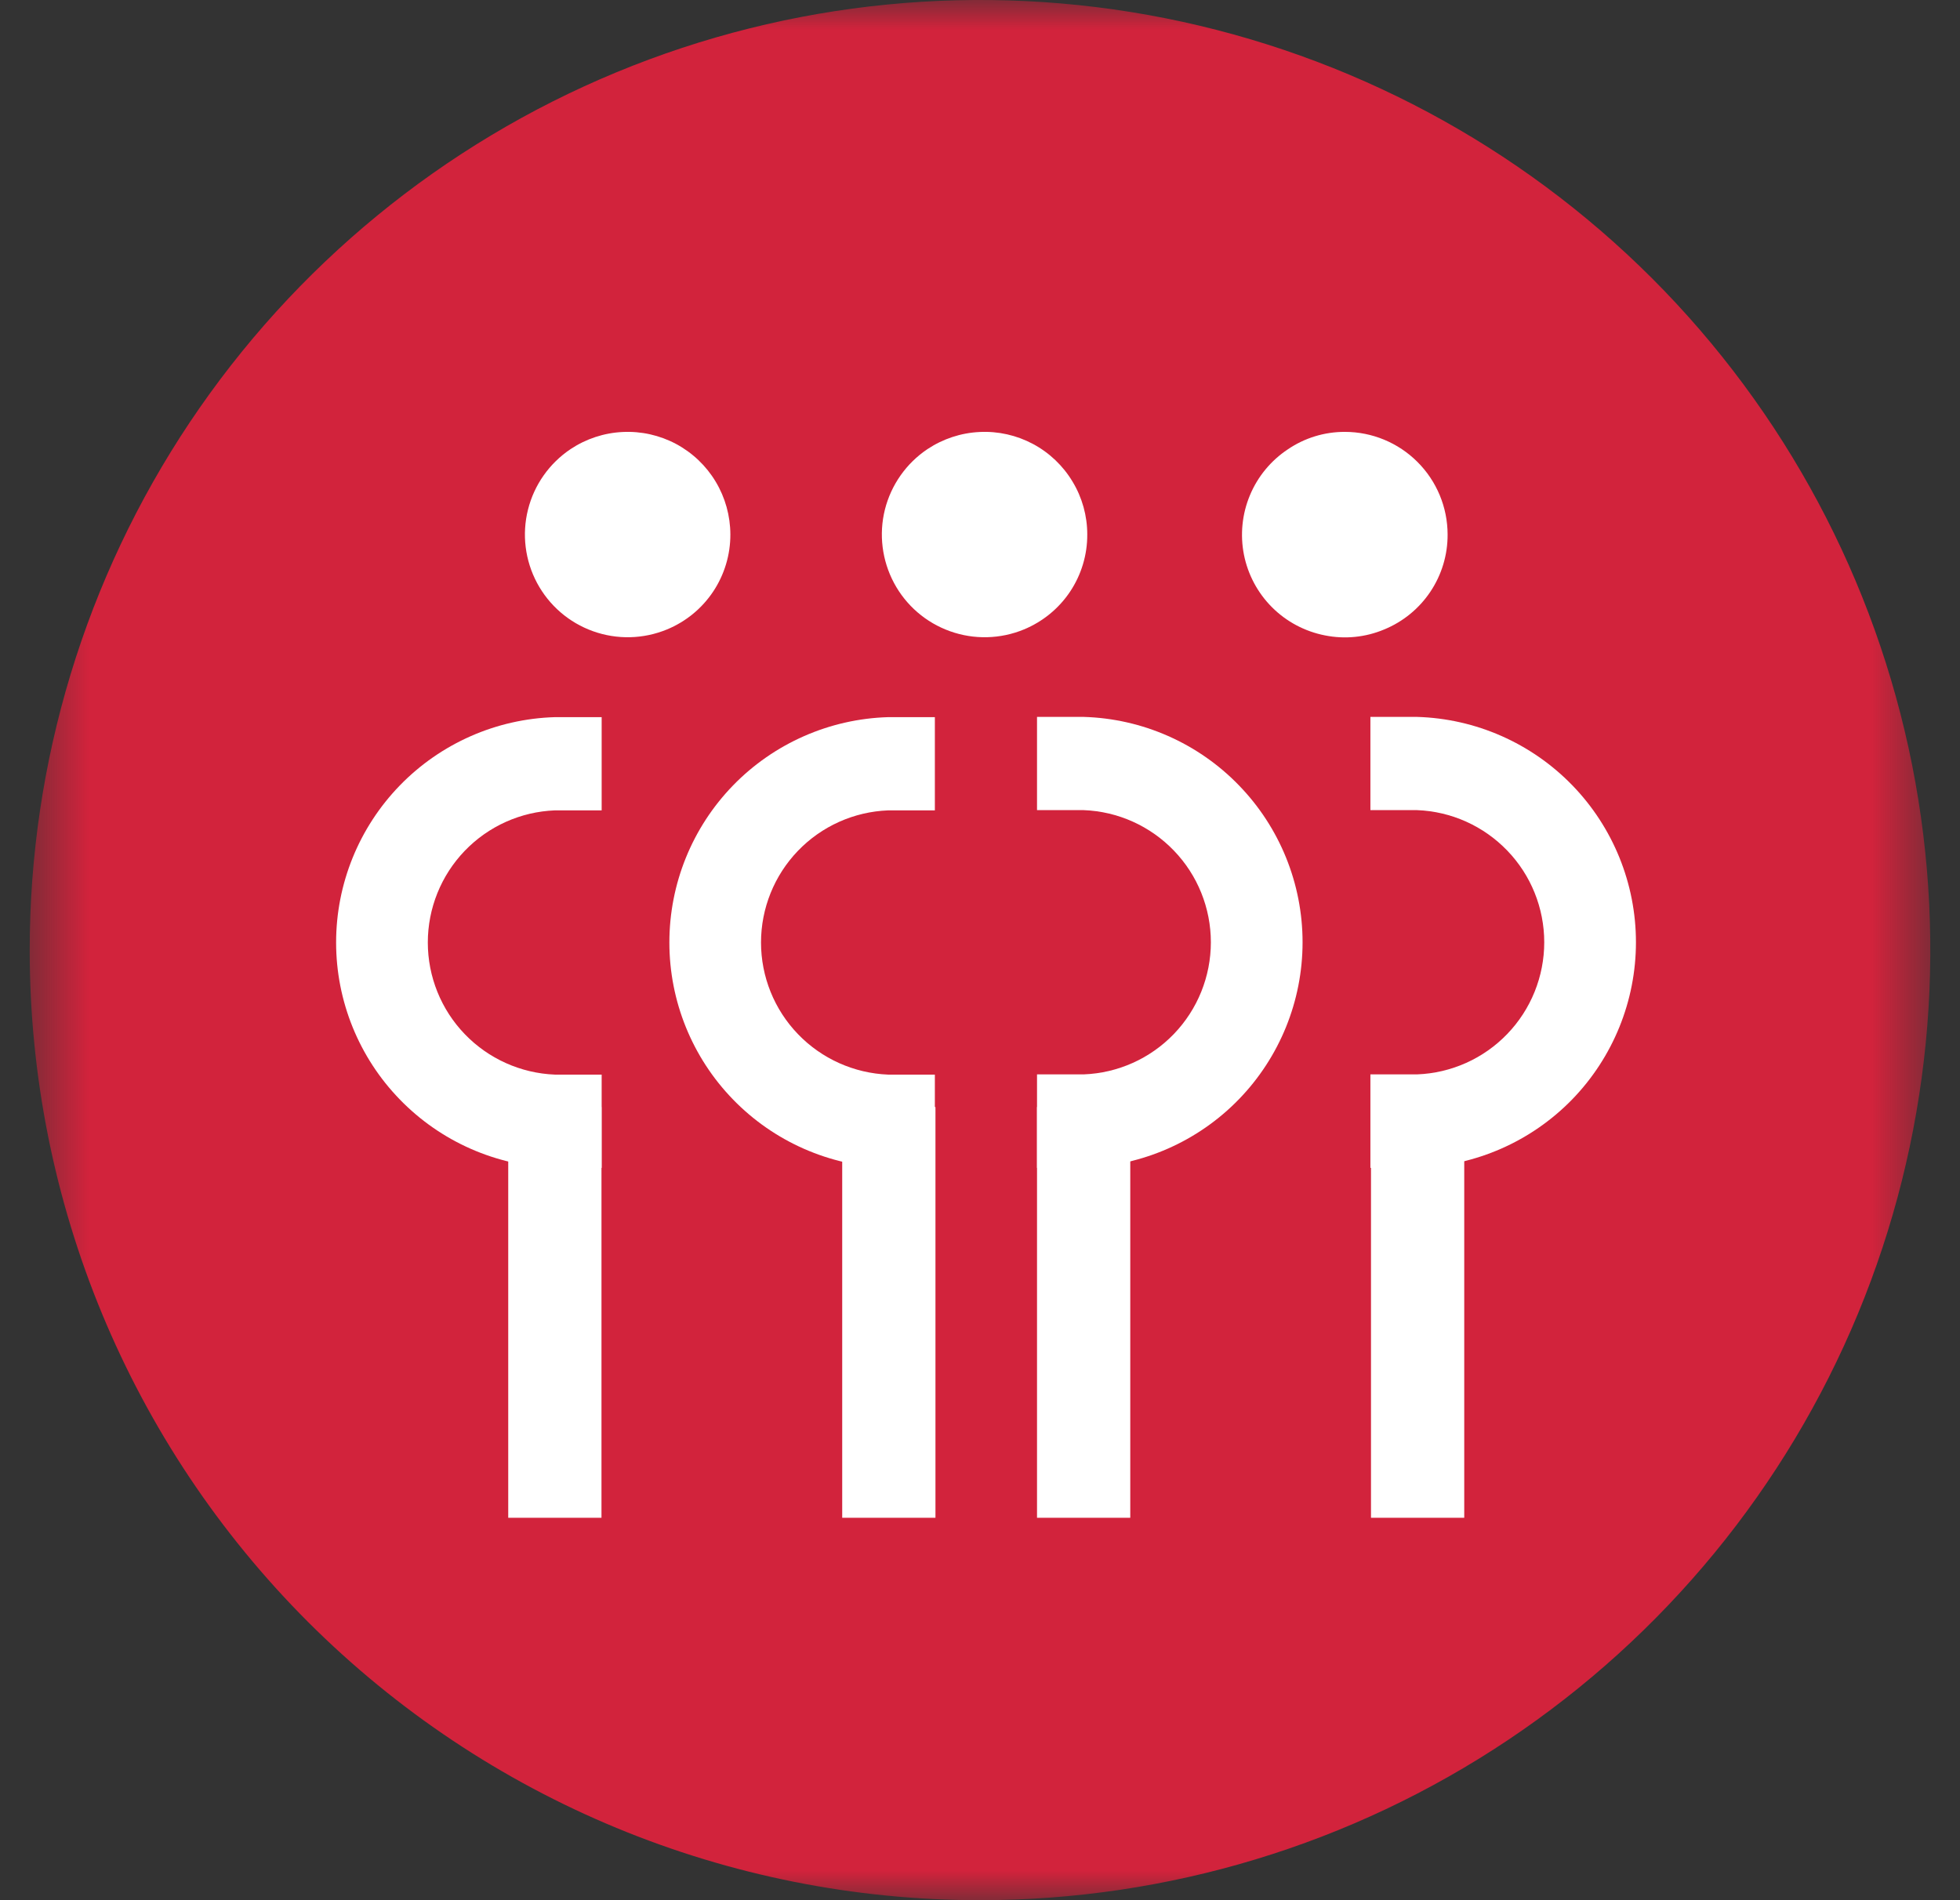 <svg width="33" height="32" viewBox="0 0 33 32" fill="none" xmlns="http://www.w3.org/2000/svg">
<rect x="0" y="0" width="33" height="32" fill="#333333" stroke="none"/>
<mask id="mask0_1761_3093" style="mask-type:luminance" maskUnits="userSpaceOnUse" x="0" y="0" width="33" height="32">
<path d="M32.5 0H0.5V32H32.5V0Z" fill="white"/>
</mask>
<g mask="url(#mask0_1761_3093)">
<path d="M16.5 32C19.665 32 22.758 31.062 25.389 29.303C28.02 27.545 30.071 25.047 31.282 22.123C32.493 19.199 32.81 15.982 32.193 12.879C31.575 9.775 30.051 6.924 27.814 4.686C25.576 2.449 22.725 0.925 19.621 0.307C16.518 -0.31 13.301 0.007 10.377 1.218C7.453 2.429 4.955 4.48 3.196 7.111C1.438 9.742 0.5 12.835 0.5 16C0.5 20.244 2.186 24.313 5.186 27.314C8.187 30.314 12.257 32 16.5 32Z" fill="#D2233C"/>
<path d="M24.373 9C24.375 9.343 24.274 9.678 24.084 9.963C23.894 10.248 23.623 10.47 23.306 10.6C22.991 10.733 22.642 10.768 22.306 10.7C21.97 10.634 21.661 10.47 21.419 10.229C21.176 9.987 21.011 9.678 20.944 9.342C20.878 9.007 20.912 8.658 21.044 8.342C21.175 8.026 21.398 7.756 21.683 7.567C21.966 7.374 22.301 7.272 22.643 7.273C23.101 7.273 23.541 7.455 23.865 7.779C24.19 8.103 24.372 8.542 24.373 9Z" fill="white"/>
<path d="M18.306 9C18.308 9.342 18.207 9.678 18.017 9.963C17.827 10.248 17.556 10.469 17.24 10.6C16.843 10.764 16.399 10.775 15.995 10.63C15.591 10.486 15.254 10.196 15.052 9.817C14.85 9.438 14.795 8.998 14.899 8.581C15.004 8.165 15.259 7.802 15.616 7.563C15.877 7.39 16.179 7.29 16.492 7.275C16.805 7.259 17.115 7.329 17.391 7.476C17.668 7.624 17.898 7.843 18.059 8.112C18.221 8.38 18.306 8.687 18.306 9Z" fill="white"/>
<path d="M12.297 9C12.298 9.342 12.197 9.678 12.007 9.963C11.817 10.248 11.547 10.469 11.23 10.6C10.833 10.764 10.389 10.775 9.985 10.63C9.581 10.486 9.245 10.196 9.042 9.817C8.84 9.438 8.785 8.998 8.89 8.581C8.994 8.165 9.25 7.802 9.607 7.563C9.867 7.39 10.17 7.29 10.482 7.275C10.795 7.259 11.106 7.329 11.382 7.476C11.658 7.624 11.889 7.843 12.05 8.112C12.211 8.38 12.296 8.687 12.297 9Z" fill="white"/>
<path d="M15.74 19.667H14.954C13.967 19.637 13.03 19.225 12.342 18.516C11.654 17.808 11.27 16.859 11.27 15.872C11.27 14.884 11.654 13.936 12.342 13.227C13.03 12.519 13.967 12.106 14.954 12.077H15.74V13.647H14.954C14.379 13.669 13.834 13.913 13.435 14.328C13.036 14.743 12.813 15.296 12.813 15.872C12.813 16.447 13.036 17.001 13.435 17.415C13.834 17.83 14.379 18.074 14.954 18.097H15.74V19.667Z" fill="white"/>
<path d="M15.75 18.643H14.18V25.56H15.75V18.643Z" fill="white"/>
<path d="M10.13 19.667H9.343C8.356 19.637 7.42 19.225 6.732 18.516C6.044 17.808 5.659 16.859 5.659 15.872C5.659 14.884 6.044 13.936 6.732 13.227C7.42 12.519 8.356 12.106 9.343 12.077H10.13V13.647H9.343C8.768 13.669 8.224 13.913 7.825 14.328C7.426 14.743 7.203 15.296 7.203 15.872C7.203 16.447 7.426 17.001 7.825 17.415C8.224 17.83 8.768 18.074 9.343 18.097H10.13V19.667Z" fill="white"/>
<path d="M10.127 18.643H8.557V25.56H10.127V18.643Z" fill="white"/>
<path d="M23.87 19.667H23.073V18.093H23.86C24.435 18.071 24.979 17.827 25.378 17.412C25.777 16.997 26 16.444 26 15.868C26 15.293 25.777 14.739 25.378 14.325C24.979 13.91 24.435 13.665 23.86 13.643H23.073V12.073H23.86C24.847 12.102 25.784 12.515 26.472 13.224C27.159 13.932 27.544 14.881 27.544 15.868C27.544 16.856 27.159 17.804 26.472 18.513C25.784 19.221 24.847 19.634 23.86 19.663L23.87 19.667Z" fill="white"/>
<path d="M24.653 18.643H23.083V25.56H24.653V18.643Z" fill="white"/>
<path d="M18.247 19.667H17.46V18.093H18.247C18.822 18.071 19.366 17.827 19.765 17.412C20.164 16.997 20.387 16.444 20.387 15.868C20.387 15.293 20.164 14.739 19.765 14.325C19.366 13.91 18.822 13.665 18.247 13.643H17.46V12.073H18.247C19.234 12.102 20.171 12.515 20.858 13.224C21.546 13.932 21.931 14.881 21.931 15.868C21.931 16.856 21.546 17.804 20.858 18.513C20.171 19.221 19.234 19.634 18.247 19.663" fill="white"/>
<path d="M19.03 18.643H17.46V25.56H19.03V18.643Z" fill="white"/>
</g>
</svg>
